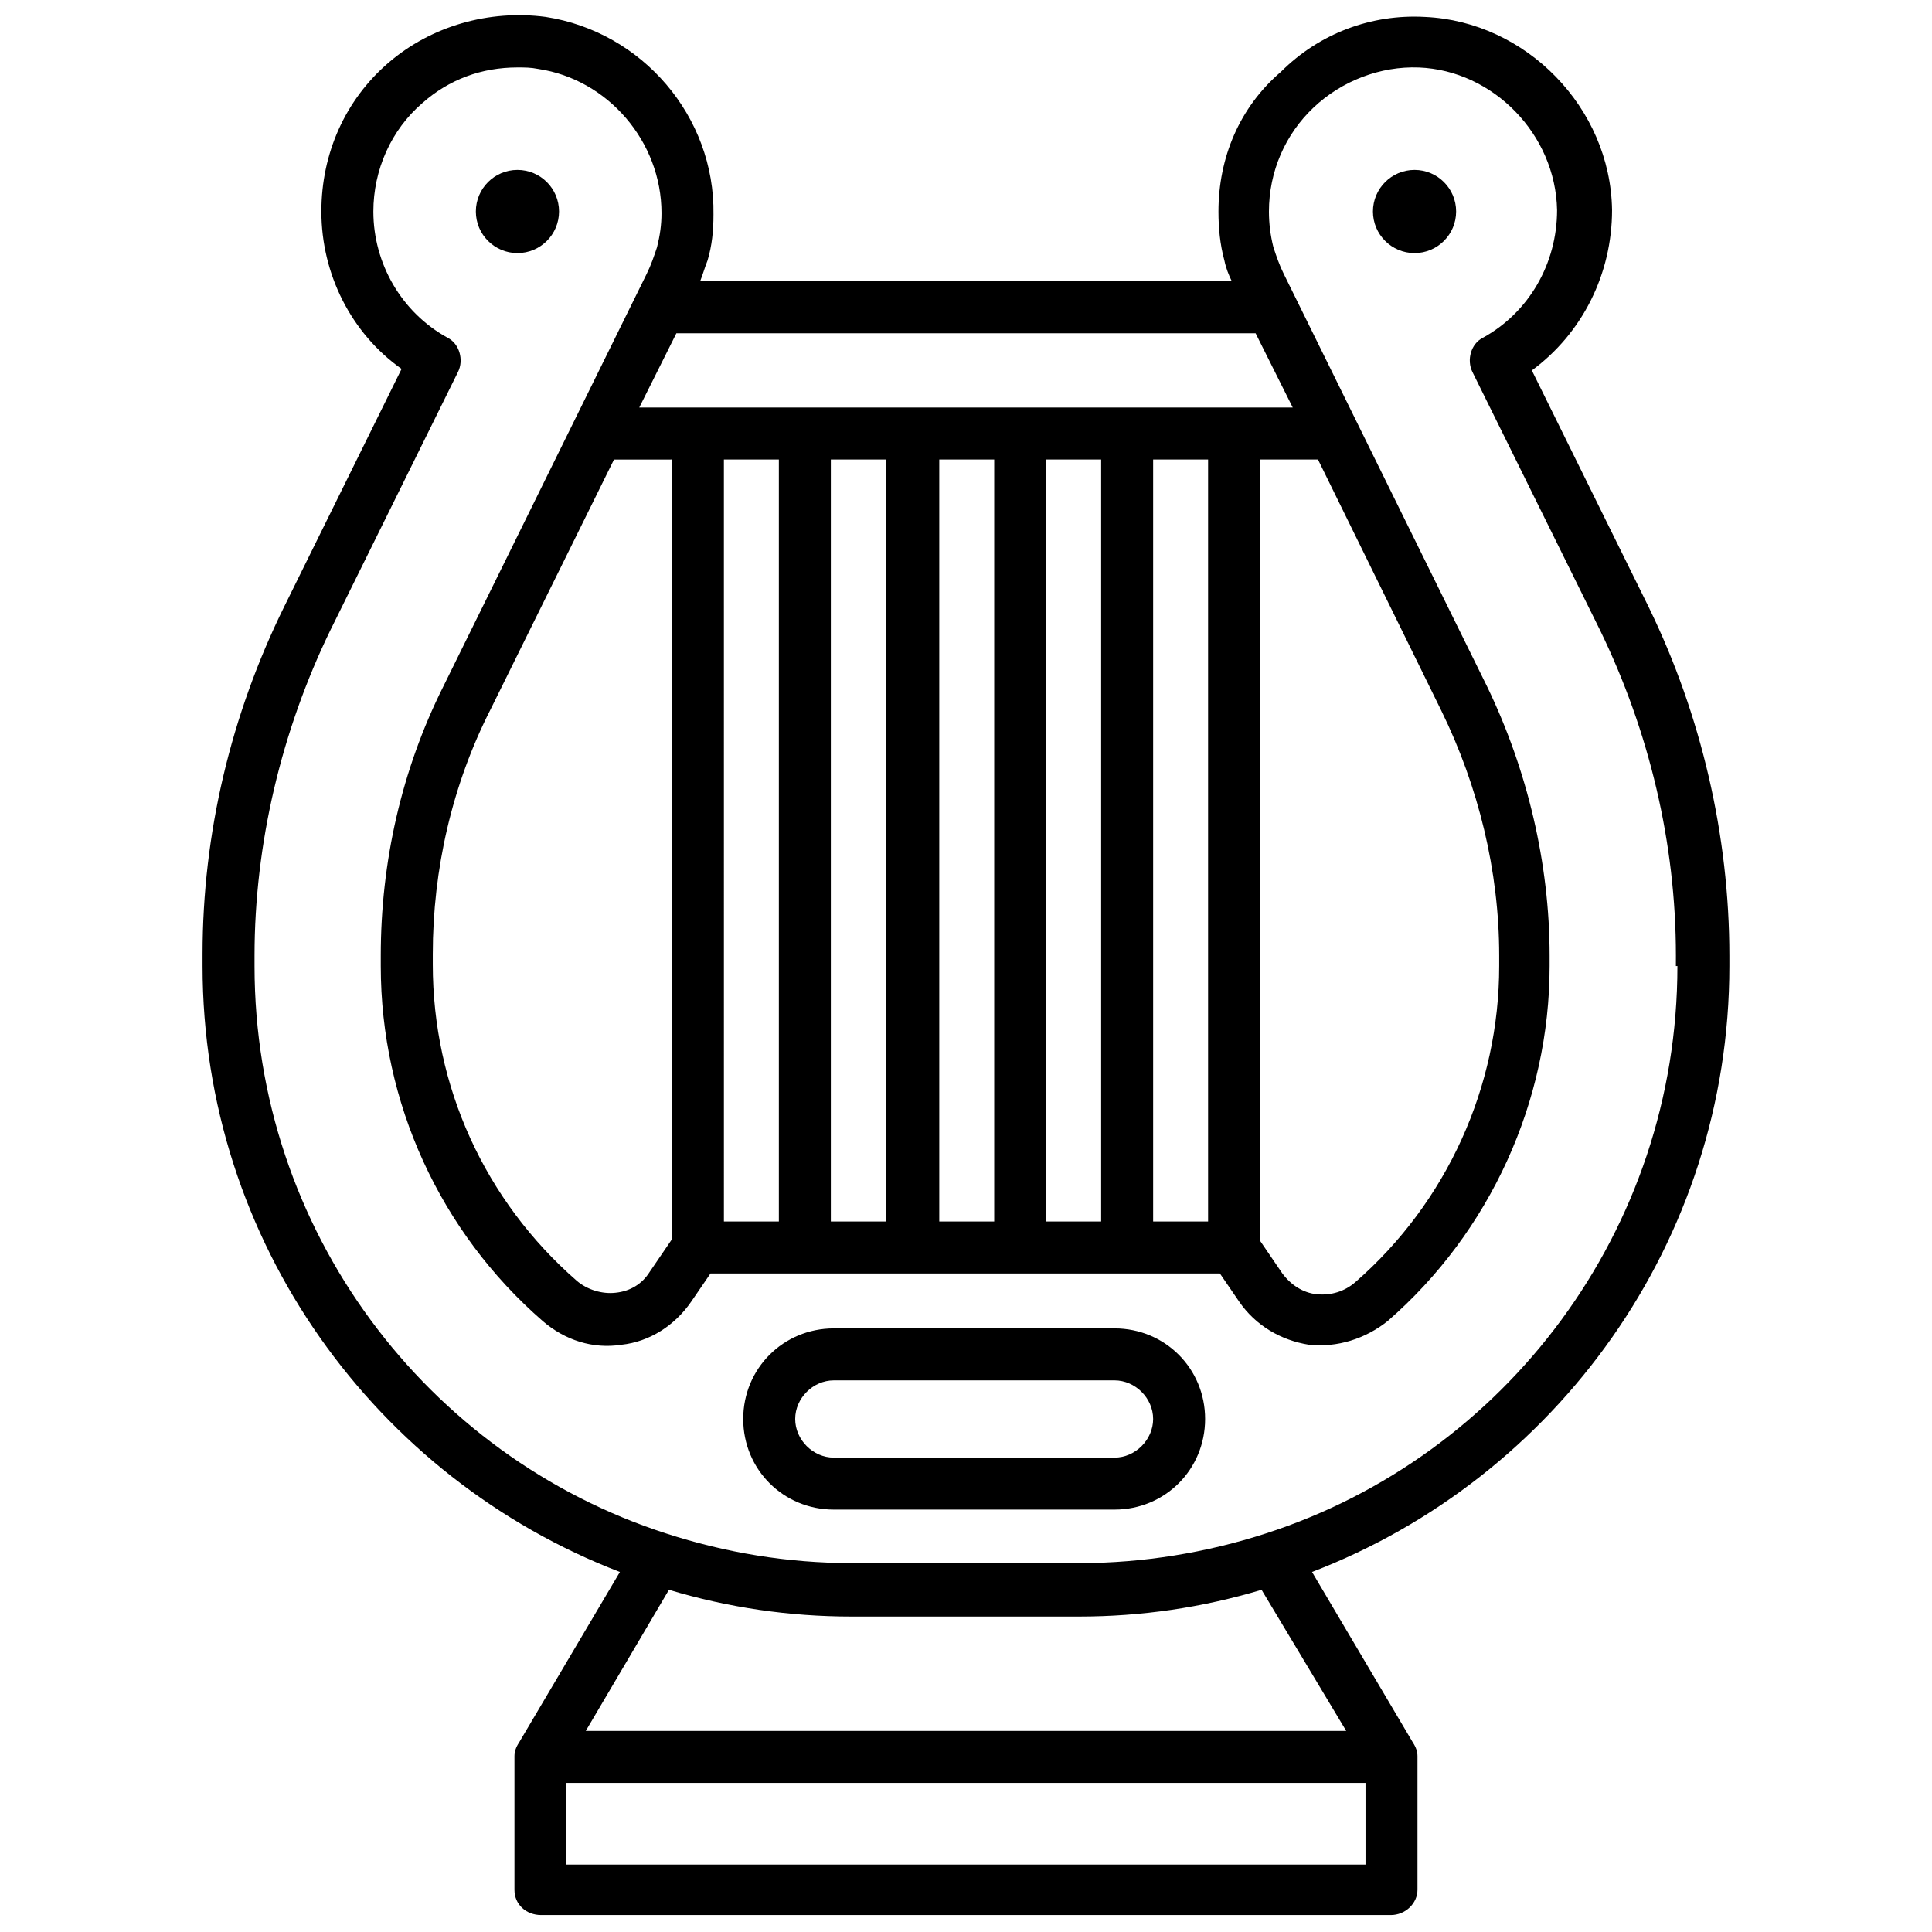 <?xml version="1.0" encoding="UTF-8"?>
<!-- Uploaded to: SVG Repo, www.svgrepo.com, Generator: SVG Repo Mixer Tools -->
<svg width="800px" height="800px" version="1.1" viewBox="144 144 512 512" xmlns="http://www.w3.org/2000/svg">
 <defs>
  <clipPath id="a">
   <path d="m197 148.09h406v503.81h-406z"/>
  </clipPath>
 </defs>
 <g clip-path="url(#a)">
  <path d="m581.05 305.14-31.094-62.977c13.383-9.84 21.254-25.586 21.254-42.508-0.395-27.16-22.828-49.988-49.594-51.168-14.168-0.789-27.945 4.328-38.18 14.562-11.02 9.445-16.531 22.828-16.531 37 0 4.328 0.395 8.66 1.574 12.988 0.395 1.969 1.18 3.938 1.969 5.512l-140.91-0.004c0.789-1.969 1.18-3.543 1.969-5.512 1.18-3.938 1.574-7.871 1.574-12.203 0.395-25.977-18.895-48.414-44.477-52.348-14.957-1.965-30.309 2.363-41.723 12.203-11.414 9.84-17.711 24.008-17.711 39.359 0 16.531 7.871 32.273 21.254 41.723l-31.094 62.977c-14.168 28.734-21.648 60.223-21.648 92.102v3.152c0 73.211 46.051 135.79 110.6 160.59l-26.766 45.266c-0.789 1.18-1.18 2.363-1.18 3.543v35.426c0 3.938 3.148 6.691 7.086 6.691h225.14c3.938 0 7.086-3.148 7.086-6.691v-35.426c0-1.18-0.395-2.363-1.18-3.543l-26.766-45.266c64.551-24.797 110.6-87.379 110.6-160.59v-2.754c-0.004-31.883-7.481-63.766-21.258-92.105zm-104.3-72.816 9.84 19.68h-173.18l9.84-19.68zm16.531 33.457 32.668 66.52c9.84 20.074 15.352 42.508 15.352 64.945v2.754c0 31.883-13.777 62.582-38.18 83.836-2.754 2.363-6.297 3.543-10.234 3.148-3.543-0.395-6.691-2.363-9.055-5.512l-5.902-8.66v-207.03zm-29.125 0v201.92h-14.562v-201.92zm-28.34 0v201.92h-14.562v-201.92zm-28.34 0v201.92h-14.562v-201.92zm-28.734 0v201.92h-14.562v-201.92zm-28.336 0v201.92h-14.562l-0.004-201.92zm-28.34 0v206.64l-5.902 8.66c-1.969 3.148-5.117 5.117-9.055 5.512-3.543 0.395-7.477-0.789-10.234-3.148-24.402-21.254-38.18-51.562-38.18-83.836v-2.754c0-22.434 5.117-44.871 15.352-64.945l32.668-66.125zm183.81 372.35h-211.76v-21.648h211.76zm-5.117-35.426h-201.52l22.039-37.391c15.742 4.723 31.883 7.086 48.414 7.086h60.223c16.531 0 32.668-2.363 48.414-7.086zm87.773-202.7c0 70.062-45.656 129.89-109.03 150.36-15.742 5.117-32.668 7.871-49.199 7.871h-60.617c-16.926 0-33.457-2.754-49.199-7.871-63.371-20.469-109.03-80.297-109.03-150.36v-2.754c0-29.52 7.086-59.434 20.074-86.199l33.848-68.488c1.574-3.148 0.395-7.477-2.754-9.055-12.203-6.691-19.68-19.68-19.68-33.457 0-11.02 4.723-21.648 12.988-28.734 7.086-6.297 15.742-9.445 25.191-9.445 1.969 0 3.543 0 5.512 0.395 18.5 2.754 32.668 19.285 32.668 38.18 0 3.148-0.395 5.902-1.18 9.055-0.789 2.363-1.574 4.723-2.754 7.086l-53.93 109.42c-11.02 22.043-16.531 46.445-16.531 71.242v2.758c0 36.211 15.742 70.453 42.902 94.07 5.902 5.117 13.383 7.477 20.859 6.297 7.477-0.789 14.168-5.117 18.5-11.414l5.117-7.477h135l5.117 7.477c4.328 6.297 11.02 10.234 18.5 11.414 7.477 0.789 14.957-1.574 20.859-6.297 27.16-23.617 42.902-58.254 42.902-94.07v-2.754c0-24.402-5.902-49.199-16.531-71.242l-53.918-109.42c-1.18-2.363-1.969-4.723-2.754-7.086-0.789-3.148-1.18-6.297-1.18-9.445 0-10.629 4.328-20.469 11.809-27.551 7.477-7.086 17.711-11.02 27.945-10.629 19.68 0.789 36.211 17.711 36.605 37.785 0 14.168-7.477 27.16-19.68 33.852-3.148 1.574-4.328 5.902-2.754 9.055l33.852 68.488c12.988 26.766 20.074 56.285 20.074 86.199l-0.008 2.75z"/>
 </g>
 <path d="m439.36 496.04h-74.391c-13.383 0-24.008 10.629-24.008 24.008 0 13.383 10.629 24.008 24.008 24.008h74.391c13.383 0 24.008-10.629 24.008-24.008 0-13.383-10.625-24.008-24.008-24.008zm0 34.242h-74.391c-5.512 0-10.234-4.723-10.234-10.234s4.723-10.234 10.234-10.234h74.391c5.512 0 10.234 4.723 10.234 10.234s-4.727 10.234-10.234 10.234z"/>
 <path d="m529.89 200.05c0 6.086-4.934 11.02-11.02 11.02-6.086 0-11.023-4.934-11.023-11.02 0-6.09 4.938-11.023 11.023-11.023 6.086 0 11.02 4.934 11.02 11.023"/>
 <path d="m292.15 200.05c0 6.086-4.934 11.02-11.02 11.02-6.09 0-11.023-4.934-11.023-11.02 0-6.09 4.934-11.023 11.023-11.023 6.086 0 11.02 4.934 11.02 11.023"/>
</svg>